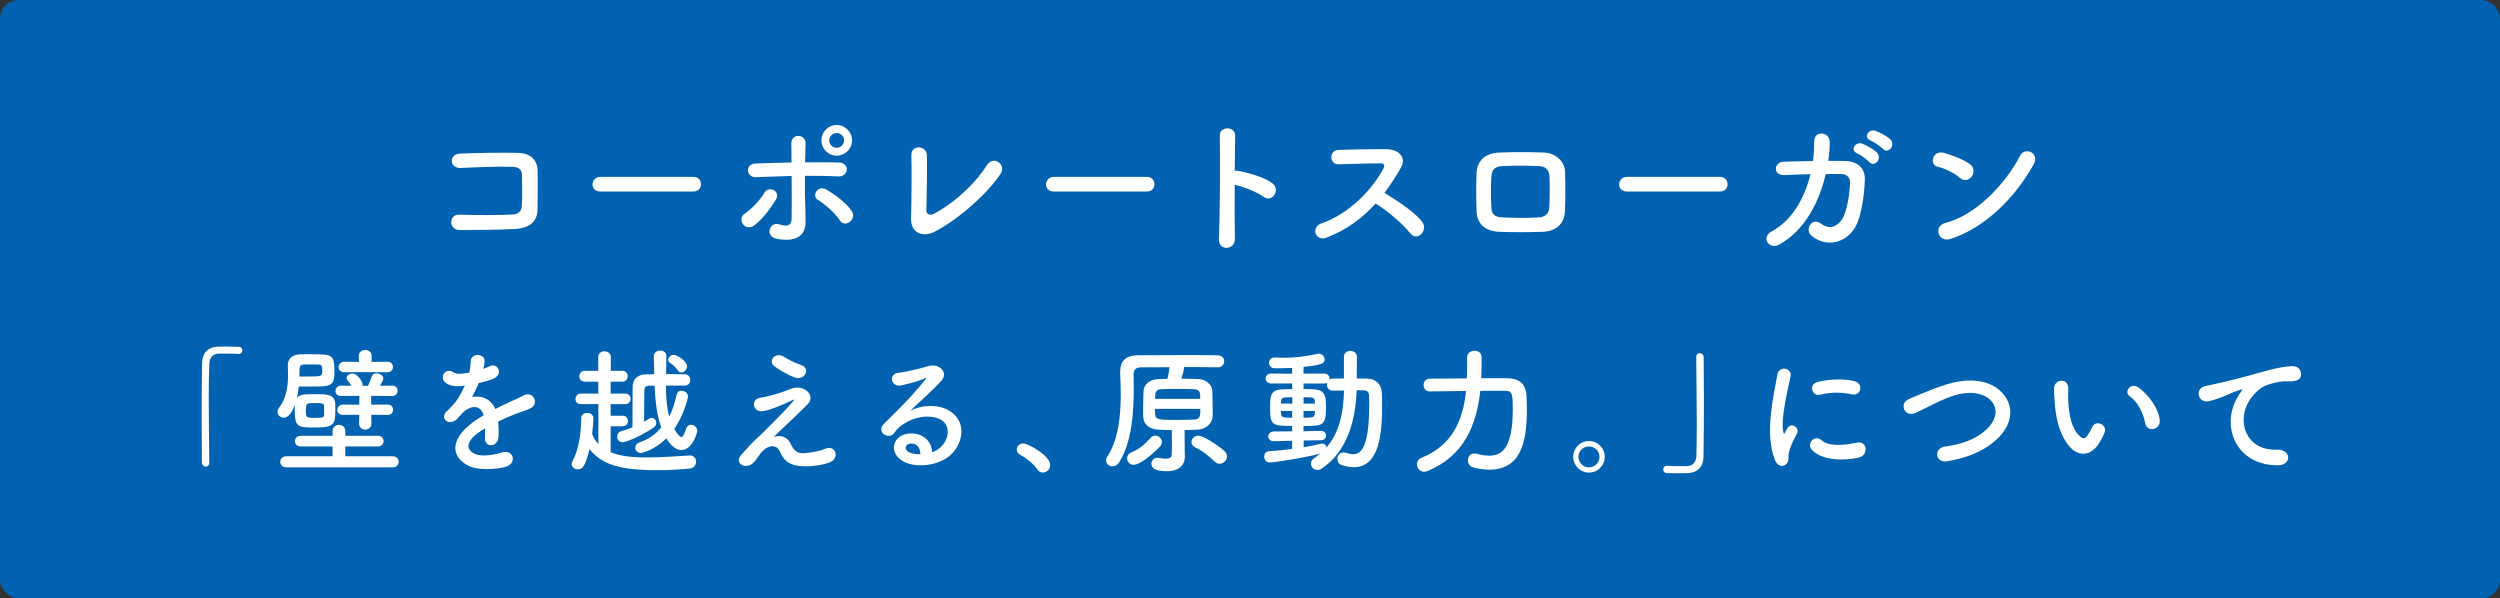 <?xml version="1.0" encoding="UTF-8"?>
<svg id="_レイヤー_2" data-name="レイヤー 2" xmlns="http://www.w3.org/2000/svg" viewBox="0 0 675 161.51">
  <rect x="0" y="0" width="675" height="161.51" fill="#333333" stroke="none"/>
  <defs>
    <style>
      .cls-1 {
        fill: #fff;
      }

      .cls-2 {
        fill: #0062b0;
      }
    </style>
  </defs>
  <g id="_レイヤー_1-2" data-name="レイヤー 1">
    <g>
      <g>
        <rect class="cls-2" width="675" height="161.51" rx="5" ry="5"/>
        <g>
          <path class="cls-1" d="M56.5,124.87c0,.78-.45,1.12-.93,1.12s-1.01-.41-1.05-1.08c-.04-3.21-.07-7.09-.07-11.12,0-5.56.04-11.31.11-15.75.04-2.58,1.45-4.33,4.22-4.44.63-.04,1.23-.04,1.83-.04,1.31,0,2.46.04,3.81.07.71,0,1.01.49,1.01.97s-.34.97-.97.97h-.15c-.22-.04-1.27-.11-5.15-.11-1.49.04-2.58.86-2.65,2.76-.11,2.46-.15,5.82-.15,9.48,0,5.82.11,12.36.15,17.13v.04Z"/>
          <path class="cls-1" d="M80.16,107.48c.78-1.05,2.09-1.05,4.89-1.05,3.17,0,5.34,0,5.45,2.54.04.49.04,1.08.04,1.72,0,3.88-.34,4.74-5.3,4.74s-5.67,0-5.67-5.19v-.86c-.56,1.53-1.53,3.4-2.95,3.4-.9,0-1.68-.67-1.68-1.57,0-.37.11-.78.45-1.19,1.72-2.24,2.39-5.11,2.39-9,0-.71-.04-1.46-.07-2.24v-.19c0-1.53.97-2.84,3.32-2.91.93-.04,1.98-.04,2.99-.04,5.86,0,6.27.11,6.27,4.81,0,2.35-.22,3.81-3.51,3.88-1.68.04-3.96.04-6.12.04-.11,1.08-.26,2.13-.49,3.1ZM77.29,126.18c-1.08,0-1.61-.75-1.61-1.49s.52-1.49,1.61-1.49h12.5v-2.65h-8.58c-1.05,0-1.57-.71-1.57-1.46s.52-1.42,1.57-1.42h8.58v-1.31c0-1.08.86-1.64,1.72-1.64s1.72.56,1.72,1.64v1.31h8.81c1.01,0,1.53.71,1.53,1.42,0,.75-.52,1.46-1.53,1.46h-8.81v2.65h12.88c1.01,0,1.53.75,1.53,1.49s-.52,1.49-1.53,1.49h-28.82ZM82.1,98.41c-.86,0-1.23.49-1.23,1.23,0,.67,0,1.34-.04,2.02h1.64c4.52,0,4.55,0,4.55-1.72,0-.97-.07-1.53-1.16-1.53h-3.77ZM87.52,109.79c-.04-.82-.22-.97-2.39-.97-2.31,0-2.54,0-2.54,2.02,0,1.9.04,1.98,2.46,1.98s2.46-.19,2.46-.97v-2.05ZM100.24,111.99l.04,2.35v.04c0,1.08-.86,1.61-1.68,1.61s-1.64-.52-1.64-1.61v-.04l.04-2.35-4.4.04c-1.05,0-1.53-.67-1.53-1.34,0-.71.56-1.46,1.53-1.46l4.4.04.04-2.39-4.93.04c-1.05,0-1.53-.67-1.53-1.34,0-.71.56-1.46,1.53-1.46l2.76.04c-.41-.78-.86-1.19-1.08-1.53-.15-.19-.19-.37-.19-.56,0-.71.86-1.23,1.64-1.23,1.08,0,2.65,1.98,2.65,3.02,0,.11,0,.19-.04.3h1.53c.3-.67.6-1.42,1.05-2.61.19-.52.67-.75,1.19-.75.89,0,1.87.6,1.87,1.38,0,.19-.04.34-.11.52-.23.45-.49.93-.79,1.46l3.32-.04c.97,0,1.45.71,1.45,1.38,0,.71-.49,1.42-1.45,1.42l-5.71-.04.04,2.39,4.44-.04c.97,0,1.46.71,1.46,1.38,0,.71-.49,1.42-1.46,1.42l-4.44-.04ZM98.71,100.46l-5.71.04c-1.08,0-1.57-.67-1.57-1.34,0-.75.56-1.49,1.57-1.49l3.92.04-.04-1.57v-.04c0-1.08.86-1.61,1.72-1.61s1.75.52,1.75,1.61v.04l-.04,1.57,4.29-.04c1.01,0,1.49.71,1.49,1.42s-.49,1.42-1.49,1.42l-5.9-.04Z"/>
          <path class="cls-1" d="M130.49,99.6c.6-.22,1.16-.45,1.57-.67,2.05-1.23,4.07,1.87,1.31,3.25-.93.45-2.54.9-4.11,1.23-.49,1.19-1.12,2.54-1.79,3.77,2.58-.45,5.04.49,6.27,3.25,1.53-.78,3.1-1.57,4.55-2.2.89-.37,1.9-.82,2.91-1.38,2.8-1.57,4.48,2.17,2.09,3.36-1.19.6-2.05.78-4.03,1.53-1.57.6-3.25,1.34-4.74,2.05.11,1.23.15,2.76.07,4.11-.07,1.49-1.05,2.28-1.98,2.31s-1.79-.67-1.68-2.13c.04-.78.07-1.64.07-2.43-.34.19-.67.37-.97.56-4.63,2.99-4.07,5.23-1.98,6.27,1.98,1.01,5.64.26,7.39-.3,3.29-1.01,4.33,3.02.9,3.92-2.2.56-7.28,1.12-10.19-.52-5.04-2.84-4.14-7.88,2.61-12.32.52-.34,1.12-.75,1.83-1.16-1.01-3.14-3.88-2.76-6.31.04-.04.04-.11.11-.15.15-.34.41-.6.75-.86.97-2.05,1.83-4.78-.3-2.54-2.31.97-.9,2.24-2.24,3.02-3.51.63-1.05,1.23-2.17,1.75-3.32-2.02.3-3.43.19-4.63-.41-2.69-1.34-.86-4.85,1.75-3.1.71.49,2.2.3,3.51.08.15-.04.37-.04.56-.08.26-1.08.34-1.83.41-3.14.15-2.24,3.66-2.02,3.73-.19.04.75-.11,1.46-.3,2.17l-.07.15Z"/>
          <path class="cls-1" d="M164.87,115.06v7.02c2.05.86,4.55,1.42,9.82,1.42,3.85,0,8.06-.3,11.5-.52h.15c1.01,0,1.61.82,1.61,1.68s-.6,1.75-1.83,1.87c-2.65.26-5.6.41-8.51.41-7.76,0-14.67-.64-18.44-5.71-1.19,4.93-1.98,5.49-3.14,5.49-.86,0-1.68-.56-1.68-1.42,0-.22.07-.49.23-.78,1.72-3.21,2.35-7.8,2.35-11.65,0-.93.78-1.38,1.61-1.38s1.68.48,1.68,1.42c0,.86-.3,3.99-.34,4.29.37,1.05.97,1.9,1.68,2.65v-10.75h-4.74c-1.01,0-1.45-.67-1.45-1.34,0-.75.52-1.49,1.45-1.49h4.74l-.04-3.21h-3.58c-1.04,0-1.53-.71-1.53-1.42,0-.75.52-1.53,1.53-1.53h3.58v-3.73c0-1.01.86-1.53,1.68-1.53s1.72.52,1.72,1.53v3.73h3.06c1.01,0,1.49.75,1.49,1.46,0,.75-.49,1.49-1.49,1.49h-3.1v3.21h3.96c.93,0,1.42.71,1.42,1.42s-.49,1.42-1.42,1.42h-3.96v3.14h3.25c.93,0,1.42.71,1.42,1.42s-.49,1.42-1.42,1.42h-3.25ZM179.8,104.12c0,2.91.19,5.82.89,8.4.86-1.72,1.53-3.77,2.02-6.05.15-.67.67-.97,1.27-.97.86,0,1.79.63,1.79,1.57,0,.11-.9,4.7-3.73,8.73.3.49,1.34,2.2,1.9,2.2.41,0,.78-.63,1.31-2.24.26-.78.78-1.08,1.31-1.08.82,0,1.72.75,1.72,1.64,0,.37-1.27,5.19-4.33,5.19-1.98,0-3.51-2.24-4.03-3.17-3.13,3.14-6.46,3.96-6.87,3.96-.97,0-1.53-.67-1.53-1.38,0-.6.37-1.19,1.19-1.49,2.61-.93,4.33-2.2,5.82-4.03-1.19-3.32-1.61-7.24-1.79-11.27h-1.38c-1.16,0-1.34.56-1.38,1.31-.04,1.57-.07,3.62-.07,5.9v2.54c.45-.26.89-.52,1.27-.78.26-.19.49-.26.75-.26.67,0,1.27.63,1.27,1.34,0,.45-.22.93-.78,1.31-3.77,2.54-7.54,3.92-8.36,3.92-.89,0-1.42-.78-1.42-1.53,0-.63.34-1.23,1.08-1.46.86-.22,1.94-.6,3.06-1.05v-3.36c0-2.72,0-5.34.04-7.69,0-1.57.93-3.21,3.73-3.25.67,0,1.38-.04,2.09-.04-.04-1.64-.08-3.25-.11-4.85v-.04c0-.97.9-1.49,1.75-1.49s1.64.49,1.64,1.53c0,1.53-.04,3.14-.07,4.81,1.68,0,3.4.04,5.04.07.97,0,1.49.78,1.49,1.53,0,.78-.52,1.53-1.53,1.53h-5.04ZM183.04,100.05c-.75-1.12-1.57-1.72-2.17-2.09-.34-.19-.45-.49-.45-.78,0-.67.67-1.38,1.45-1.38.93,0,3.62,1.68,3.62,3.1,0,.9-.78,1.68-1.53,1.68-.34,0-.67-.15-.93-.52Z"/>
          <path class="cls-1" d="M213.53,119.91c.63,1.38,1.53,2.54,3.32,2.46,1.64-.07,4.22-.45,5.9-1.19,2.84-1.27,4.18,2.58,1.19,3.7-2.24.82-5.79,1.27-8.47.9-2.46-.37-3.99-1.57-4.89-3.85-.82-2.02-3.58-2.31-6.01,1.57-1.31,2.09-2.39,2.28-3.14,2.31-1.23.07-2.91-1.16-1.27-3.02,1.23-1.42,3.17-3.55,4.48-4.7,1.31-1.16,2.35-2.31,3.55-3.47,1.72-1.68,4.14-4.18,6.01-6.35.41-.49.15-.41-.19-.26-2.76,1.34-5.37,2.43-7.69,2.95-3.17.71-3.7-3.17-1.12-3.55,1.68-.26,4.59-1.01,6.57-1.75.97-.37,1.87-.82,2.91-.97,3.1-.41,5.37,2.39,3.43,4.4-1.75,1.87-7.39,7.05-9.26,8.92,1.42-.52,3.58-.45,4.67,1.9ZM209.09,98.89c-1.9-1.53.34-3.96,2.54-2.58,1.27.78,2.8,1.61,4.67,2.24,2.72.93.93,4.29-1.64,3.4-2.2-.78-4.78-2.43-5.56-3.06Z"/>
          <path class="cls-1" d="M253.82,120.88c2.73-2.43,2.61-5.97.49-7.39-1.94-1.31-5.97-1.57-9.74.63-1.49.86-2.28,1.53-3.14,2.8-1.34,1.98-5.08-.22-2.76-2.5,4.11-4.07,7.13-6.94,11.27-12.06.41-.52.04-.37-.26-.22-1.05.56-3.51,1.31-6.27,1.9-2.95.63-3.51-3.06-.97-3.36,2.5-.3,6.08-1.19,8.21-1.83,2.99-.86,5.45,1.79,3.58,3.88-1.19,1.34-2.69,2.8-4.18,4.18-1.49,1.38-2.99,2.73-4.33,4.03,3.29-1.75,7.73-1.75,10.49-.11,5.38,3.21,3.62,9.78-.3,12.62-3.7,2.65-9.52,2.8-12.36.93-3.96-2.58-2.2-7.2,2.2-7.35,2.99-.11,5.79,1.68,5.9,5.04.71-.15,1.49-.6,2.17-1.19ZM245.87,119.76c-1.64.15-1.72,1.68-.52,2.31.86.45,2.09.6,3.13.56.04-1.72-.97-3.02-2.61-2.87Z"/>
          <path class="cls-1" d="M280.13,126.78c-.93-1.38-2.99-3.1-4.59-3.92-.71-.37-1.01-.93-1.01-1.49,0-.86.67-1.64,1.75-1.64,1.31,0,7.28,3.29,7.28,5.82,0,1.19-1.01,2.05-2.02,2.05-.52,0-1.05-.26-1.42-.82Z"/>
          <path class="cls-1" d="M319.84,117.63c0,4.59.07,5.26.07,5.52v.19c0,2.16-1.49,3.88-4.85,3.88-3.17,0-4.18-.82-4.18-2.02,0-.82.63-1.61,1.64-1.61.15,0,.33,0,.49.04.41.11,1.08.22,1.72.22.82,0,1.61-.22,1.64-1.16.04-.63.04-1.75.04-2.95s0-2.58-.04-3.62c-1.27-.04-2.46-.04-3.66-.11-2.46-.15-3.96-1.49-4.03-3.43-.04-.67-.04-1.38-.04-2.09,0-1.68.07-3.4.11-4.81.07-1.64,1.31-3.17,3.88-3.32.82-.04,1.68-.04,2.58-.07.22-.9.45-2.05.56-3.14-3.29,0-6.27,0-7.91.04-1.31.04-1.79.82-1.79,1.9s.04,2.31.04,3.55c0,6.53-.41,14.41-3.84,20.04-.52.9-1.27,1.23-1.91,1.23-.93,0-1.72-.71-1.72-1.61,0-.3.07-.63.3-.97,3.06-4.63,3.66-11.12,3.66-16.87,0-2.02-.07-3.96-.15-5.67v-.34c0-2.95,1.42-4.48,4.74-4.52,3.1-.04,8.77-.07,13.74-.07,3.25,0,6.16.04,7.88.07,1.16.04,1.72.82,1.72,1.6s-.6,1.64-1.68,1.64h-.07c-1.94-.04-5.45-.07-9.11-.07v.15c0,.15-.04,1.08-.71,2.99,1.68,0,3.29.07,4.7.11,1.9.07,3.62,1.57,3.66,3.06.04,1.49.11,3.43.11,5.15,0,.71,0,1.34-.04,1.94-.07,1.87-1.83,3.4-4.03,3.51-1.16.07-2.31.07-3.51.11v1.49ZM306.1,125.51c-1.08,0-1.79-.9-1.79-1.75,0-.63.37-1.31,1.19-1.64,2.2-.9,3.51-2.09,5.23-3.96.37-.37.78-.56,1.19-.56.93,0,1.79.86,1.79,1.79,0,.41-.15.82-.52,1.19-4.25,4.33-6.49,4.93-7.09,4.93ZM311.85,110.39c0,.6,0,1.12.04,1.57.07,1.38,1.16,1.42,6.12,1.42,1.61,0,3.17-.04,4.44-.11,1.64-.08,1.64-1.08,1.64-2.87h-12.24ZM324.06,107.7c0-.45-.04-.82-.04-1.16-.04-.86-.52-1.42-1.61-1.46-1.31-.07-2.91-.07-4.48-.07s-3.1,0-4.37.07c-1.68.11-1.68,1.16-1.68,2.61h12.17ZM329.28,125.21c-.45,0-.86-.15-1.27-.52-1.68-1.57-3.02-2.8-5.34-3.92-.67-.34-.97-.86-.97-1.42,0-.86.75-1.72,1.83-1.72,1.27,0,4.85,2.24,6.94,4.03.6.49.82,1.04.82,1.57,0,1.05-.97,1.98-2.02,1.98Z"/>
          <path class="cls-1" d="M348.89,119.01l-4.96.11h-.04c-.97,0-1.46-.63-1.46-1.31,0-.63.52-1.31,1.49-1.31l4.96-.04v-1.46c-5.49,0-5.97-.11-5.97-5.3,0-4.59,1.05-4.63,6.01-4.63l-.04-1.53h-5.67c-.97,0-1.49-.67-1.49-1.34s.52-1.34,1.49-1.34l5.67.04v-1.57c-2.13.11-3.92.11-4.67.11-1.05,0-1.57-.75-1.57-1.49s.52-1.42,1.53-1.42h.11c.75.04,1.49.07,2.28.07,2.87,0,5.9-.34,9.18-1.05.11-.04.26-.04.37-.04.9,0,1.53.75,1.53,1.53,0,1.12-.75,1.49-5.67,2.02l-.04,1.83,5.52-.04c1.01,0,1.53.67,1.53,1.34,0,.07-.04.19-.04.26.22-.15.52-.22.86-.22.97,0,2.02-.04,3.06-.04v-5.82c0-1.12.86-1.64,1.72-1.64s1.79.56,1.79,1.64l-.04,5.82c.93,0,1.9.04,2.8.04,2.46.04,3.96,1.64,3.99,4.14,0,1.08.04,2.2.04,3.32,0,7.17-.67,16.46-7.62,16.46-1.01,0-2.09-.19-3.25-.56-.82-.3-1.19-.97-1.19-1.68,0-.9.6-1.75,1.61-1.75.22,0,.45.04.71.11.75.22,1.38.37,1.98.37,1.61,0,4.29-.97,4.29-13.25,0-.9-.04-1.75-.04-2.58-.04-1.05-.6-1.38-1.38-1.42-.6,0-1.27-.04-1.98-.04-.26,7.88-2.35,16.35-9.37,21.13-.41.3-.82.41-1.23.41-1.01,0-1.75-.82-1.75-1.72,0-.52.26-1.05.86-1.46.56-.37,1.12-.82,1.61-1.23-4.18,1.16-12.54,2.39-13.59,2.39-.97,0-1.49-.78-1.49-1.57,0-.71.41-1.42,1.31-1.46,2.02-.15,4.14-.34,6.2-.63l.04-2.24ZM348.89,110.95h-3.06c0,.26.04.49.04.67.11,1.12.45,1.16,3.02,1.16v-1.83ZM348.93,107.26c-2.8,0-2.99.07-3.06,1.34v.37h3.06v-1.72ZM351.99,118.94v1.83c1.72-.3,3.29-.63,4.67-.97.11-.04.22-.04.34-.04.63,0,1.08.45,1.19,1.01,3.62-4.22,4.55-9.74,4.7-15.34-1.05,0-2.13.04-3.06.04-1.04,0-1.57-.78-1.57-1.61,0-.15.04-.34.07-.49-.22.11-.52.19-.86.19h-5.52v1.49c4.89,0,6.08.07,6.08,4.78,0,5.08-.75,5.19-6.08,5.19v1.42l4.67-.11h.04c.9,0,1.38.63,1.38,1.27s-.49,1.27-1.42,1.27l-4.63.07ZM355.02,108.45c-.04-1.19-.49-1.19-3.06-1.19v1.72h3.06v-.52ZM351.95,110.95v1.83c2.35,0,3.02-.04,3.06-1.19,0-.22.04-.41.04-.63h-3.1Z"/>
          <path class="cls-1" d="M407.19,102.14c2.76.04,4.78,1.34,4.96,4.63.04.97.11,2.28.11,3.73,0,9-1.68,16.31-10.15,16.31-1.34,0-2.8-.19-4.33-.6-.97-.26-1.45-1.08-1.45-1.9,0-.97.63-1.87,1.75-1.87.19,0,.41,0,.63.07,1.19.34,2.31.52,3.36.52,2.76,0,6.38-1.12,6.38-12.39,0-3.99-.07-5.11-1.87-5.11-.67-.04-1.68-.04-2.87-.04s-2.58,0-4.03.04c-1.01,9.22-4.37,17.58-14.26,21.65-.3.11-.6.19-.9.19-1.16,0-1.94-1.05-1.94-2.05,0-.67.37-1.38,1.23-1.72,8.44-3.4,11.2-10.26,12.02-18.03-5.04.04-9.78.11-9.78.11h-.04c-1.08,0-1.64-.86-1.64-1.72s.56-1.72,1.68-1.72c0,0,4.85-.04,10-.07.07-1.83.07-3.73.07-5.6v-.04c0-1.19,1.01-1.83,2.02-1.83s1.9.6,1.9,1.75c0,1.9,0,3.77-.11,5.67h7.24Z"/>
          <path class="cls-1" d="M429.02,127.6c-2.35,0-4.25-1.9-4.25-4.26s1.9-4.26,4.25-4.26,4.26,1.9,4.26,4.26-1.9,4.26-4.26,4.26ZM429.02,120.54c-1.57,0-2.84,1.23-2.84,2.8s1.27,2.84,2.84,2.84,2.84-1.27,2.84-2.84-1.27-2.8-2.84-2.8Z"/>
          <path class="cls-1" d="M457.98,96.47c0-.78.45-1.12.93-1.12.52,0,1.05.41,1.08,1.08.04,3.21.07,7.09.07,11.12,0,5.56-.04,11.31-.11,15.75-.04,2.58-1.49,4.33-4.25,4.44-.9.04-1.68.04-2.46.04-1.05,0-2.05,0-3.17-.04-.67,0-1.01-.49-1.01-.97s.37-1.01,1.01-1.01h.15c.22.04,1.27.11,5.15.11,1.49-.04,2.58-.86,2.65-2.76.07-2.24.11-5.23.11-8.47,0-6.08-.11-13.1-.15-18.14v-.04Z"/>
          <path class="cls-1" d="M479.22,124.13c-2.99-7.35-.04-18.4.63-22.84.41-2.76,4.03-1.94,3.62.22-.6,3.02-2.84,11.8-1.94,15.27.11.49.26.37.41.04.07-.19.49-.93.63-1.19,1.16-1.83,3.47-.04,2.61,1.46-1.38,2.43-1.98,4.14-2.2,5.23-.22,1.01.22,2.16-.71,2.99-.93.82-2.31.67-3.06-1.16ZM489.22,121.48c-1.53-1.68.71-4.33,2.65-2.58,2.02,1.83,6.5,1.23,9.41.63,3.02-.63,3.21,3.32.75,3.96-3.99,1.01-10.12.9-12.8-2.02ZM491.35,106.58c-2.05.52-3.25-2.8-.52-3.47,3.32-.82,7.2-.86,9.82-.22s1.9,4.14-.63,3.58c-2.69-.56-5.52-.67-8.66.11Z"/>
          <path class="cls-1" d="M525.84,124.54c-3.47.56-3.73-3.55-.75-3.96,4.7-.63,8.32-2.02,10.97-4.37,3.17-2.8,3.4-5.86,1.68-7.84-2.39-2.72-6.61-2.65-9.97-1.64-1.94.6-3.66,1.38-5.34,2.2-1.68.82-3.36,1.68-5.19,2.54-3.02,1.38-4.63-2.58-1.83-3.73,3.25-1.34,7.65-3.36,11.68-4.37,4.26-1.08,9.93-1.05,13.36,2.54,4.03,4.22,2.54,9.56-2.05,13.36-3.02,2.5-7.05,4.33-12.58,5.26Z"/>
          <path class="cls-1" d="M559.02,120.84c-2.69-2.91-3.92-7.24-4.22-11.94-.15-2.13-.23-2.8-.19-4.14.07-2.35,3.69-2.84,3.81-.04.07,1.46-.07,1.53,0,3.25.15,3.92.86,7.61,2.95,9.63.97.93,1.46,1.05,2.28-.07.45-.63.97-1.61,1.23-2.2,1.01-2.17,4.11-.6,3.4,1.34-.37,1.05-1.05,2.2-1.45,2.87-2.39,3.88-5.71,3.55-7.8,1.31ZM579.21,114.27c-.6-2.99-2.13-5.86-4.14-7.24-1.79-1.23.22-3.99,2.46-2.31,2.65,1.98,5.23,5.49,5.6,8.66.3,2.72-3.4,3.47-3.92.9Z"/>
          <path class="cls-1" d="M603.87,107.74c.37-.71.71-1.31,1.19-1.94.6-.78.41-.75-.3-.52-2.8.9-2.17.9-4.7,1.87-1.19.45-2.24.82-3.36,1.12-3.29.9-4.26-3.4-1.27-4.03.78-.19,2.95-.6,4.14-.9,1.83-.45,5.08-1.19,8.88-2.28,3.85-1.08,6.9-1.98,10.19-2.2,2.31-.15,2.95,1.68,2.54,2.87-.22.63-1.05,1.38-3.66,1.23-1.9-.11-4.29.6-5.56,1.05-2.09.75-3.96,2.99-4.78,4.37-3.29,5.49-.78,13.33,7.58,13.03,3.92-.15,4.14,4.26.19,4.22-11.27-.04-15.15-10.38-11.09-17.88Z"/>
        </g>
      </g>
      <g>
        <path class="cls-1" d="M139.05,61.83c-4.24.24-10.84.28-14.96.28-3,0-3-4.28-.04-4.16,4.28.16,11.56.16,14.52-.04,1.2-.08,2.24-.76,2.32-2.24.12-2.4.12-6.48.04-8.56-.04-1.32-1-2.04-2.52-2.08-3.52-.12-9.84.12-14,.32-3.12.16-3.28-3.76-.2-3.88,4.4-.2,11.6-.28,15.6-.2,3.96.08,5.36,2.44,5.36,5.12,0,2.44.04,6.68-.04,10.24-.08,3.84-3.04,5.04-6.08,5.2Z"/>
        <path class="cls-1" d="M162.1,51.71c-1.44,0-2.12-.96-2.12-1.92s.76-2.04,2.12-2.04h25.12c1.36,0,2.04,1,2.04,2s-.68,1.96-2.04,1.96h-25.12Z"/>
        <path class="cls-1" d="M200.58,60.51c-.56-.8-.6-2.12.52-2.84,1.92-1.24,4.32-3.92,5.32-5.68,1.12-1.96,4.44-.44,3.08,1.88-1,1.72-3.6,5.48-6.08,7.12-1.08.72-2.28.32-2.84-.48h0ZM204.1,47.83c-2.68.12-3.04-3.56-.08-3.68,3.16-.12,6.44-.24,9.68-.28,0-2.12,0-3.92-.04-5.04-.08-2.96,3.88-2.68,3.84-.16-.04,1.24-.08,3.08-.12,5.16,3.08-.04,6.12,0,9.08.04,3.04.04,2.8,3.92-.16,3.76s-5.96-.16-8.96-.16c-.04,3.24,0,6.68.12,9.44.04,1.28.04,1.92.04,3.04,0,3.16-1.92,5.56-7.64,4.56-3.56-.64-2-4.76.44-3.96,1.64.52,3.4.76,3.44-1.44.04-2.84.04-7.4,0-11.6-3.2.08-6.44.2-9.64.32h0ZM226.74,59.47c-1.24-1.96-4.08-4.4-5.84-5.44-1.96-1.16-.04-4.2,2.24-2.84,1.72,1,5.28,3.36,6.88,5.88.68,1.08.16,2.32-.64,2.88s-1.92.64-2.64-.48h0ZM225.9,42.03c-2.28,0-4.12-1.84-4.12-4.12s1.84-4.16,4.12-4.16,4.16,1.88,4.16,4.16-1.88,4.12-4.16,4.12ZM225.9,35.91c-1.08,0-2,.92-2,2s.92,2,2,2,2-.92,2-2-.92-2-2-2Z"/>
        <path class="cls-1" d="M252.11,62.67c-2.68,1.32-6.24.52-6.12-3.72.12-4.56.2-14.28.08-16.96-.12-3.08,4.12-2.76,4.2-.08.08,2.84-.04,11.8-.16,14.84-.04,1.12,1,1.52,1.96,1,6.16-3.2,11.72-8.84,14.44-13.2,1.68-2.68,5.28-.16,3.68,2.32-3.2,5-11.32,12.44-18.08,15.8Z"/>
        <path class="cls-1" d="M284.54,51.71c-1.44,0-2.12-.96-2.12-1.92s.76-2.04,2.12-2.04h25.12c1.36,0,2.04,1,2.04,2s-.68,1.96-2.04,1.96h-25.12Z"/>
        <path class="cls-1" d="M333.42,64.43c.08,3.24-4.48,3.36-4.32.16.28-6.48.4-22.16.24-27.92-.08-2.72,4.24-2.68,4.16.04-.04,1.96-.08,5.44-.12,9.36.2,0,.44,0,.68.04,2.24.36,7.44,1.64,9.6,3.48,2.08,1.76-.2,5.24-2.48,3.56-1.72-1.28-5.68-2.84-7.8-3.24-.04,5.52-.04,11.28.04,14.52Z"/>
        <path class="cls-1" d="M358.09,64.19c-2.92,1.08-4.28-2.84-1.28-3.88,7.28-2.52,13.6-8.92,16.76-14.88.36-.68.2-1.32-.68-1.32-2.52-.04-8.04.16-11.56.24-2.4.08-2.56-3.76,0-3.88,2.92-.12,8.8-.2,12.84-.2,3.6,0,5.64,2.28,4.08,5-1.36,2.36-2.8,4.64-4.44,6.8,3.32,2,8.4,5.36,10.24,7.92,1.6,2.24-1.4,5.36-3.28,3-1.96-2.44-6.08-6.08-9.36-8.04-3.52,3.92-7.84,7.16-13.32,9.24Z"/>
        <path class="cls-1" d="M416.51,62.59c-4.96.16-7.72.12-11.6,0-4.08-.16-6.12-2.24-6.24-5.6-.12-3.96-.12-6.84,0-10.28.12-2.96,1.92-5.32,6.12-5.52,4.48-.2,8.2-.12,12.08,0,3.32.12,5.6,2.56,5.68,5.08.12,3.64.12,7.2,0,10.64-.12,3.36-2.28,5.56-6.04,5.68h0ZM418.35,47.63c-.08-1.72-.92-2.72-2.96-2.8-3.44-.12-6.6-.12-9.72,0-2.24.08-2.92,1.2-3,2.84-.16,2.6-.16,5.72,0,8.44.08,1.76.88,2.52,3.08,2.6,3.64.12,6.04.2,9.68,0,1.68-.08,2.8-1,2.88-2.68.12-2.64.16-5.72.04-8.4Z"/>
        <path class="cls-1" d="M439.28,51.71c-1.44,0-2.12-.96-2.12-1.92s.76-2.04,2.12-2.04h25.12c1.36,0,2.04,1,2.04,2s-.68,1.96-2.04,1.96h-25.12Z"/>
        <path class="cls-1" d="M481.83,47.27c-3.2.16-2.96-3.48-.28-3.6,2.28-.08,5.08-.16,7.96-.2.24-1.8.32-3.6.32-5.28-.04-3.04,4.24-2.72,4.2.16,0,1.52-.12,3.28-.4,5.08,1.64,0,3.2,0,4.6.04,3.12.08,5.36,1.72,5.28,4.96-.12,4.04-.88,9.84-2.56,12.84-2.48,4.4-7.88,5.64-11.8,2.4-2.04-1.68.08-5.16,2.56-3.28,2.16,1.64,4.2.92,5.6-1.12,1.56-2.32,2.16-7.84,2.2-9.92.04-1.28-.76-2.32-2.2-2.36-1.24-.04-2.76,0-4.36,0-1.68,7.28-5.52,15.2-12.64,19.08-2.56,1.4-5.08-1.92-1.88-3.64,5.48-2.96,8.84-9.04,10.4-15.4-2.52.04-5,.16-7,.24h0ZM501.42,41.39c-2.04-.84-.44-3.28,1.4-2.6,1.08.4,3.08,1.48,3.96,2.44,1.56,1.68-.76,4.08-2.08,2.52-.52-.64-2.48-2-3.28-2.36ZM505.06,37.95c-2.04-.8-.6-3.24,1.28-2.64,1.08.36,3.12,1.4,4.04,2.32,1.6,1.6-.64,4.08-2,2.56-.56-.6-2.52-1.92-3.32-2.24Z"/>
        <path class="cls-1" d="M529.11,47.99c-1.48-1.36-4.04-2.52-5.92-2.96-2.4-.56-1.4-4.6,1.64-3.76,2.12.6,5.12,1.68,7.04,3.04,1.24.88,1.16,2.4.52,3.32s-2.04,1.48-3.28.36ZM526.63,64.51c-3.4,1.08-4.68-3.48-1.36-4.32,8.04-2.04,16.12-10.32,20.16-18.16,1.28-2.48,5.4-.8,3.64,2.36-4.96,9-13.24,17.2-22.44,20.12Z"/>
      </g>
    </g>
  </g>
</svg>